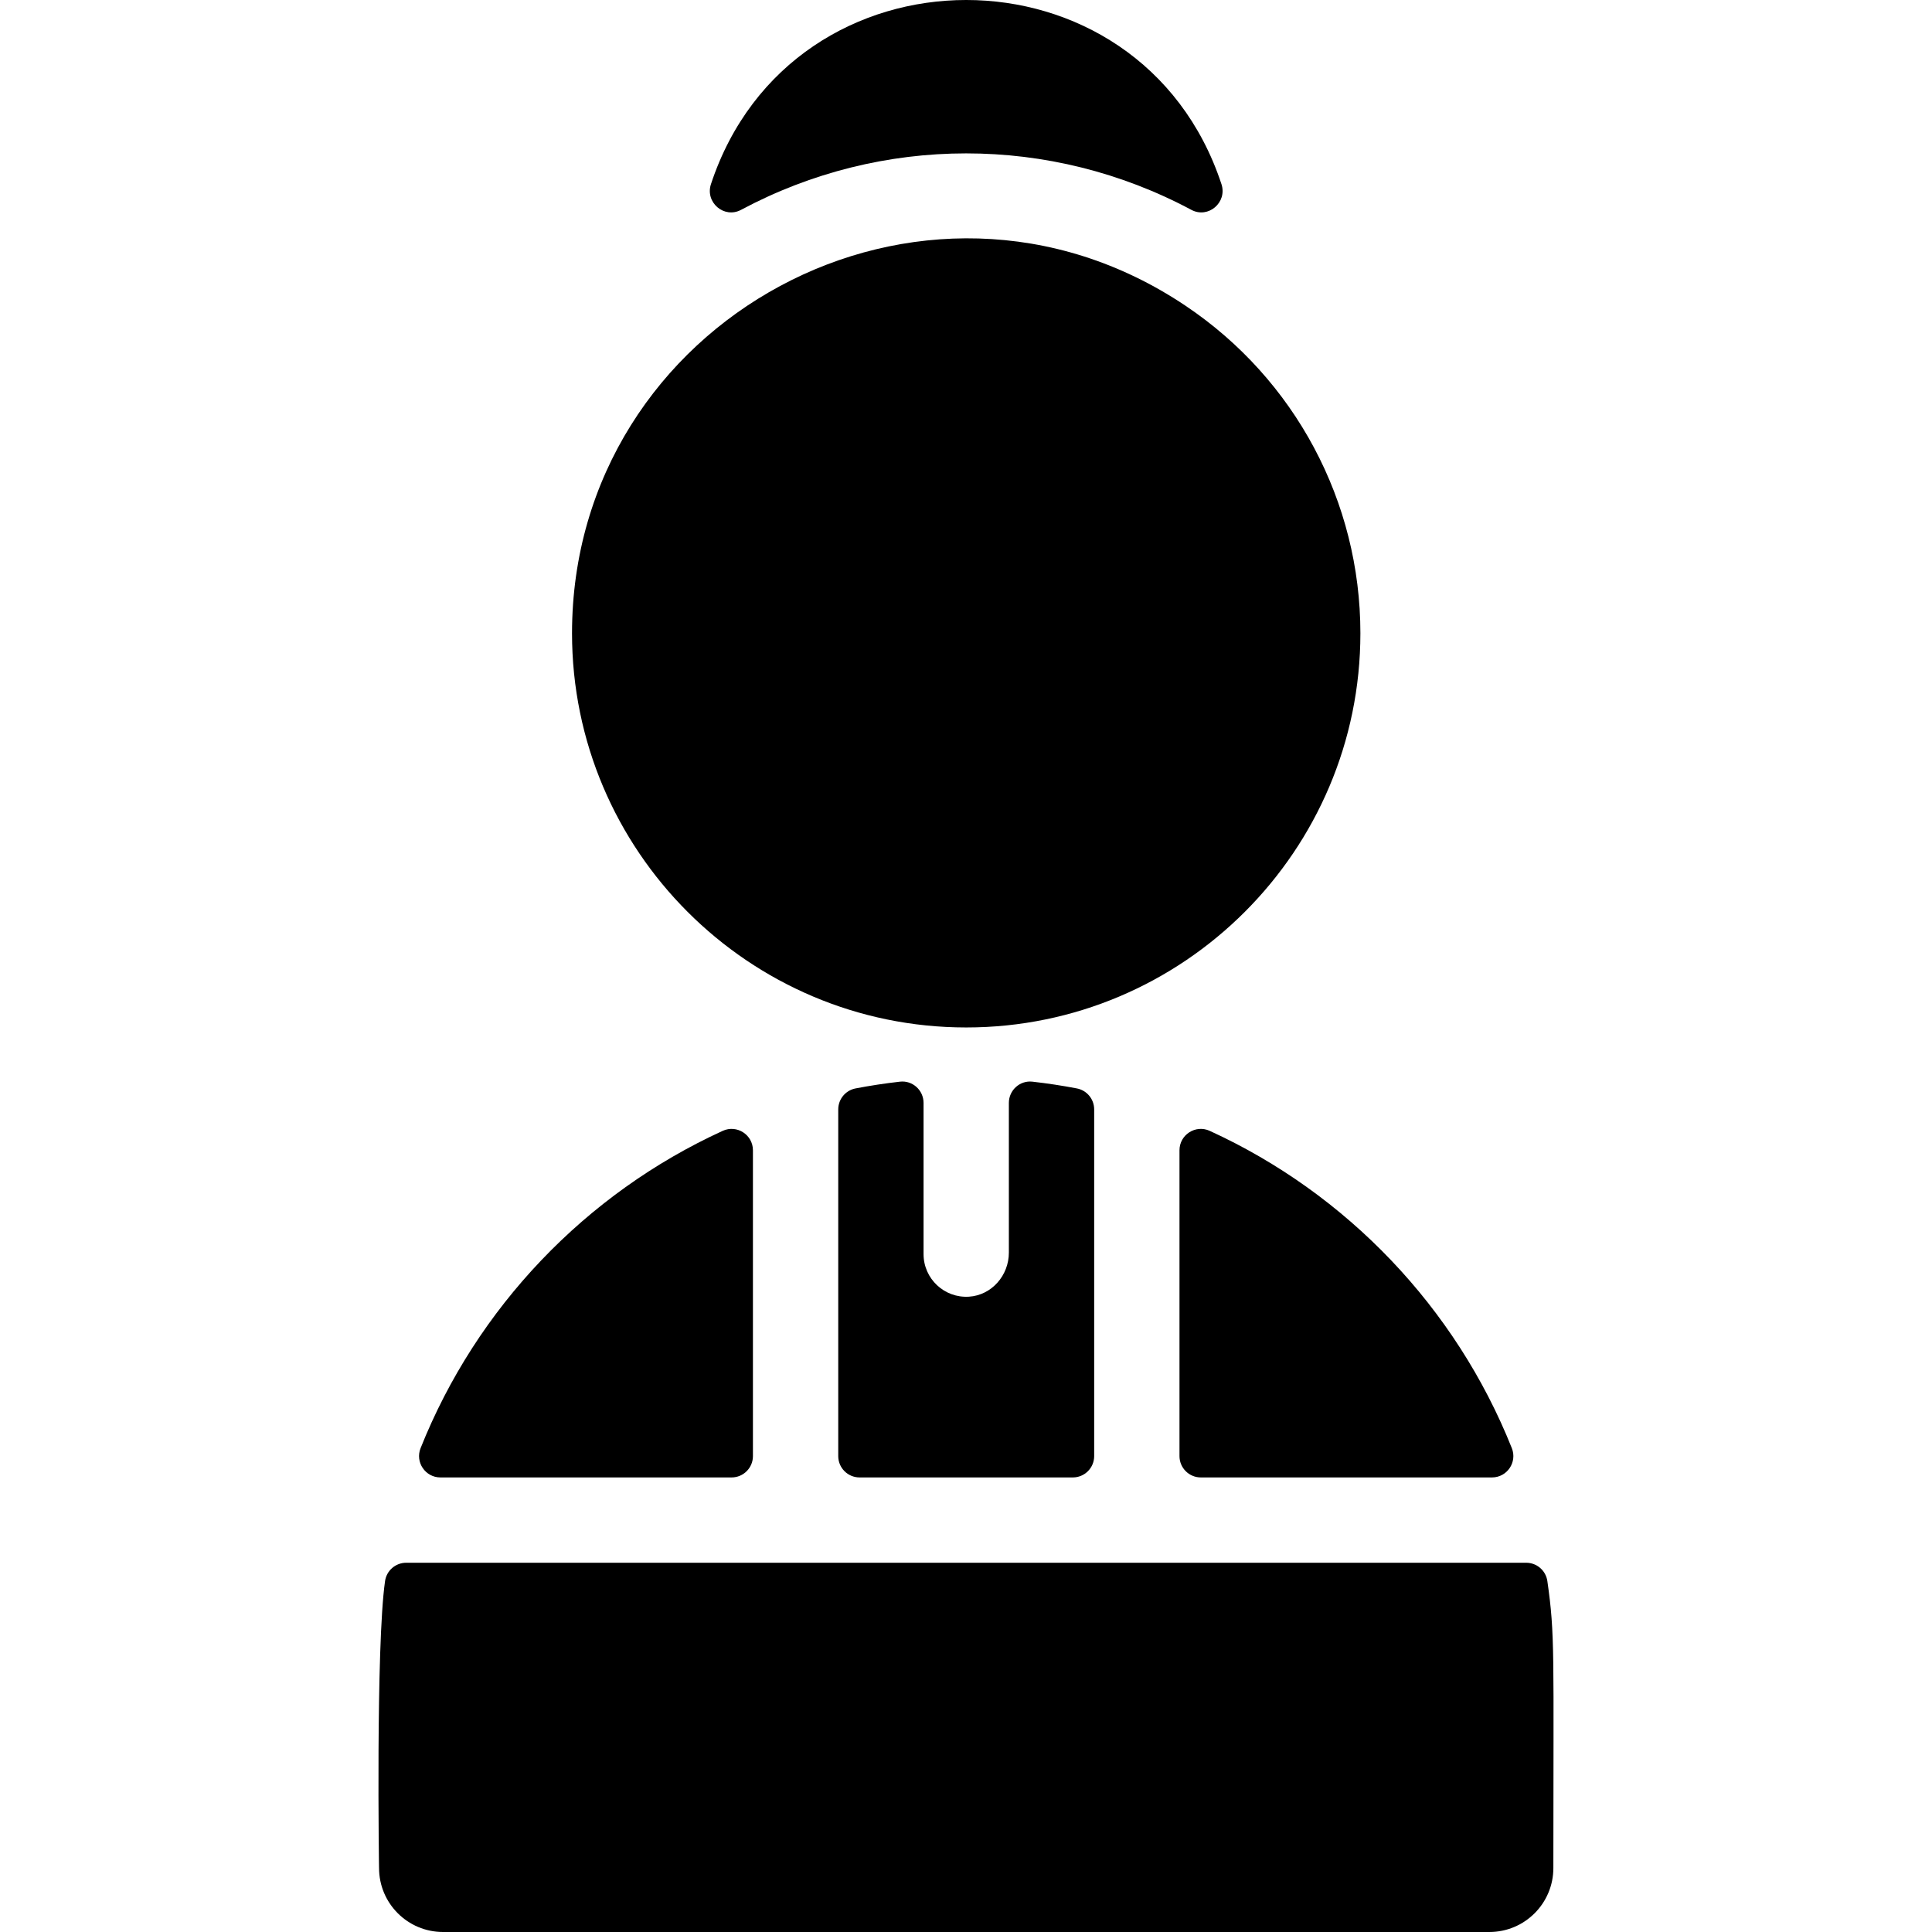 <?xml version="1.0" encoding="iso-8859-1"?>
<!-- Uploaded to: SVG Repo, www.svgrepo.com, Generator: SVG Repo Mixer Tools -->
<svg fill="#000000" height="800px" width="800px" version="1.1" id="Layer_1" xmlns="http://www.w3.org/2000/svg" xmlns:xlink="http://www.w3.org/1999/xlink" 
	 viewBox="0 0 512.002 512.002" xml:space="preserve">
<g>
	<g>
		<g>
			<path d="M238.513,286.653c-3.972,0.449-7.901,1.048-11.778,1.791c-2.666,0.511-4.592,2.846-4.592,5.561v91.879
				c0,3.121,2.531,5.652,5.652,5.652h56.522c3.121,0,5.652-2.531,5.652-5.652v-91.879c0-2.714-1.926-5.05-4.592-5.561
				c-3.877-0.743-7.804-1.342-11.778-1.791c-3.333-0.375-6.239,2.272-6.239,5.625v39.689c0,6.021-4.543,11.278-10.55,11.667
				c-6.584,0.427-12.058-4.787-12.058-11.279v-40.077C244.752,288.924,241.845,286.277,238.513,286.653z"/>
			<path d="M312.577,304.836v81.048c0.001,3.121,2.532,5.652,5.653,5.652h77.168c4.002,0,6.736-4.046,5.253-7.763
				c-14.866-37.257-43.736-67.464-80.069-84.088C316.84,297.974,312.577,300.721,312.577,304.836z"/>
			<path d="M116.714,391.537h77.168c3.122,0,5.653-2.531,5.653-5.652v-81.048c0-4.115-4.263-6.862-8.005-5.15
				c-36.333,16.624-65.203,46.831-80.069,84.088C109.978,387.491,112.712,391.537,116.714,391.537z"/>
			<path d="M410.065,418.994c-0.401-2.783-2.792-4.848-5.604-4.848H107.65c-2.813,0-5.203,2.065-5.604,4.848
				c-2.485,17.241-1.594,77.184-1.594,76.052c0,9.365,7.592,16.956,16.956,16.956h277.293c9.365,0,16.956-7.592,16.956-16.956
				C411.659,437.735,412.128,433.308,410.065,418.994z"/>
			<path d="M196.387,55.613c37.289-19.934,81.975-19.971,119.339,0.001c4.488,2.399,9.57-1.983,7.975-6.814
				c-21.489-65.081-113.807-65.053-135.29-0.001C186.815,53.632,191.899,58.012,196.387,55.613z"/>
			<path d="M256.056,272.288c57.601,0,104.463-46.862,104.464-104.463c0-34.888-17.32-67.334-46.328-86.79
				c-69.694-46.761-162.599,3.819-162.599,86.79C151.593,225.426,198.455,272.288,256.056,272.288z"/>
		</g>
	</g>
</g>
</svg>